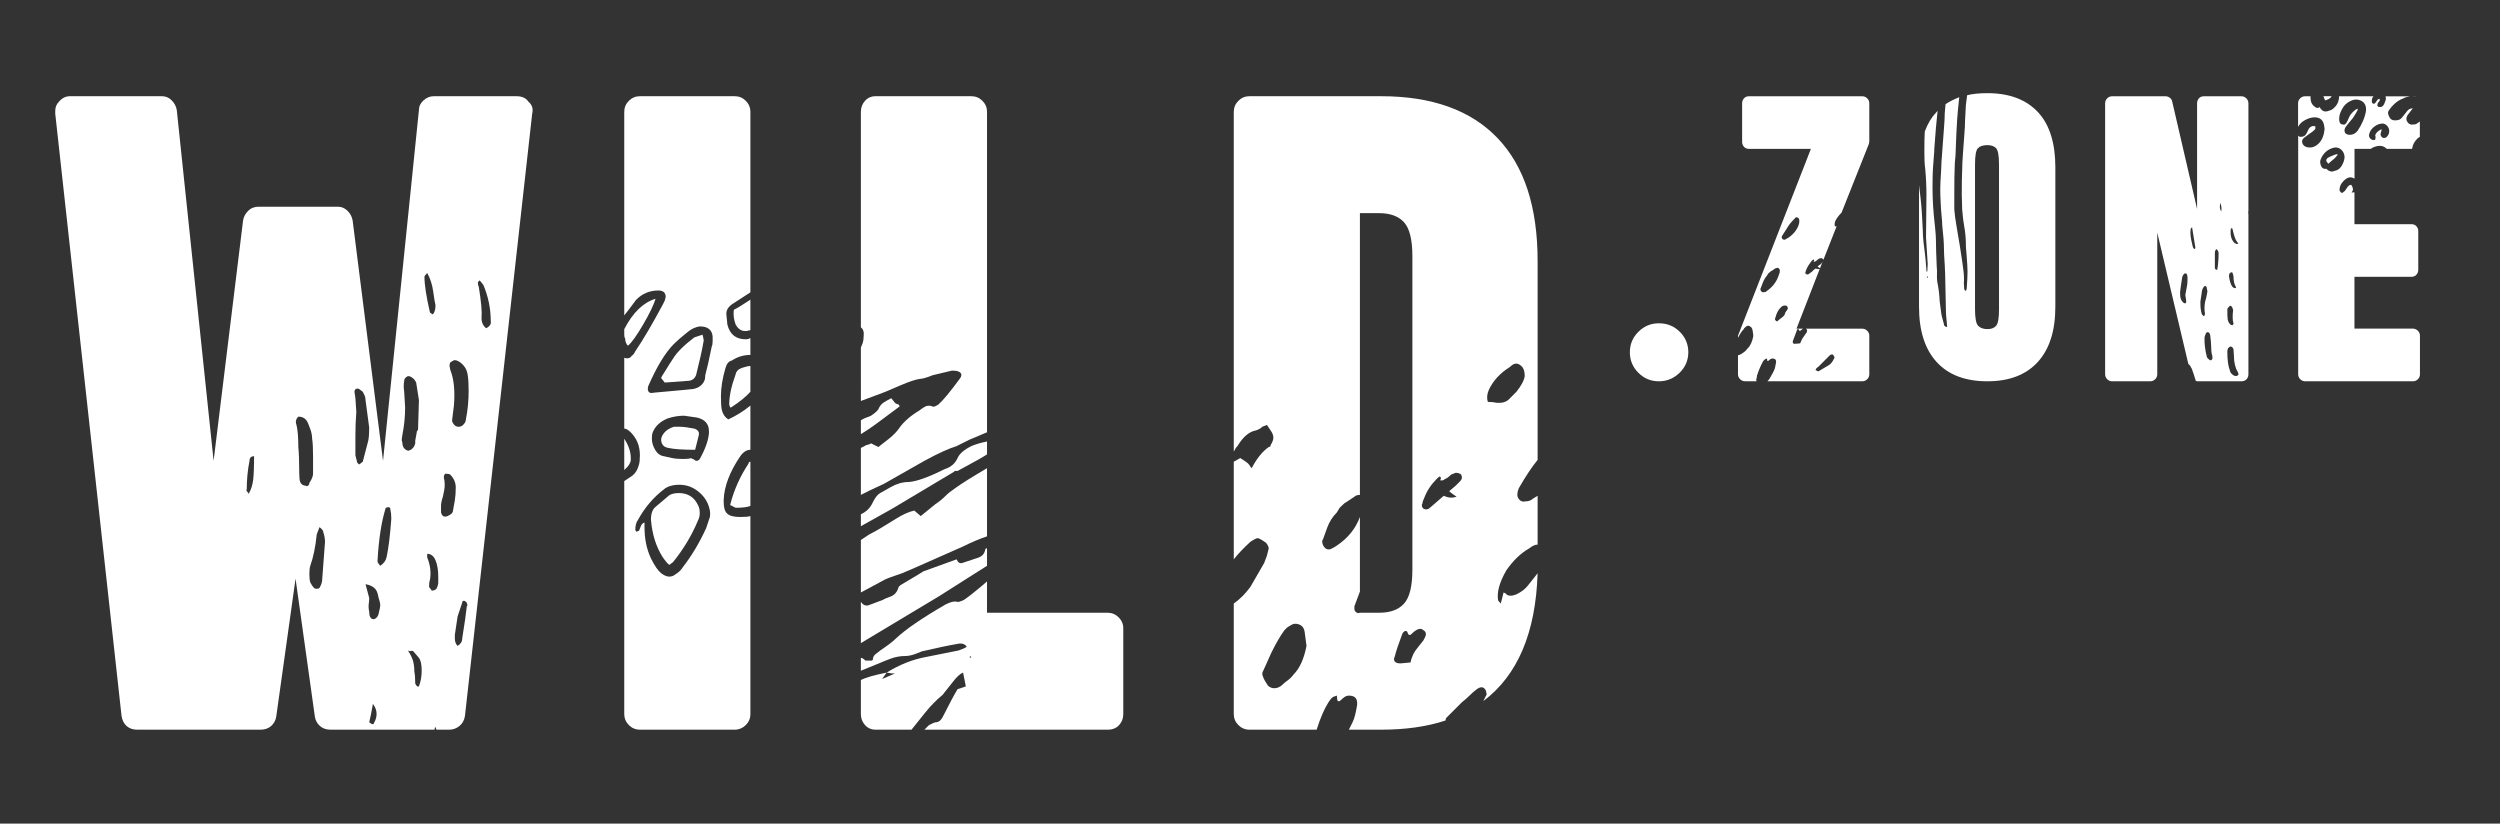 <?xml version="1.0" encoding="utf-8"?>
<!-- Generator: Adobe Illustrator 26.0.1, SVG Export Plug-In . SVG Version: 6.00 Build 0)  -->
<svg version="1.1" id="Laag_1" xmlns="http://www.w3.org/2000/svg" xmlns:xlink="http://www.w3.org/1999/xlink" x="0px" y="0px"
	 viewBox="0 0 434.44 143.12" style="enable-background:new 0 0 434.44 143.12;" xml:space="preserve">
<rect x="0" y="0" width="434.44" height="143.12" fill="#333333" stroke="none"/>
<style type="text/css">
	.st0{fill:#FFFFFF;}
</style>
<g>
	<path class="st0" d="M92.48,19.76L80.8,124.4c-0.11,0.75-0.43,1.33-0.96,1.76c-0.53,0.43-1.12,0.64-1.76,0.64h-2.24l-0.16-0.48
		c-0.11,0.11-0.16,0.27-0.16,0.48H57.44c-0.75,0-1.36-0.21-1.84-0.64c-0.48-0.42-0.77-0.96-0.88-1.6l-3.36-24l-3.36,24
		c-0.11,0.64-0.4,1.17-0.88,1.6c-0.48,0.43-1.1,0.64-1.84,0.64H23.84c-0.75,0-1.36-0.21-1.84-0.64c-0.48-0.42-0.77-1.01-0.88-1.76
		L9.6,19.76v-0.48c0-0.64,0.21-1.17,0.64-1.6c0.53-0.64,1.17-0.96,1.92-0.96h16c0.64,0,1.2,0.24,1.68,0.72s0.77,1.04,0.88,1.68
		l6.4,60.96l5.12-41.76c0.1-0.64,0.4-1.2,0.88-1.68s1.09-0.72,1.84-0.72h13.76c0.64,0,1.2,0.24,1.68,0.72s0.77,1.04,0.88,1.68
		l5.28,41.76l6.24-60.96c0-0.64,0.27-1.2,0.8-1.68c0.53-0.48,1.12-0.72,1.76-0.72h14.4c0.96,0,1.65,0.32,2.08,0.96
		C92.48,18.22,92.69,18.91,92.48,19.76z M44,83.36c0.1-0.91,0.16-2.27,0.16-4.08c-0.54,0-0.8,0.27-0.8,0.8
		c-0.32,1.6-0.48,3.26-0.48,4.96c-0.11,0.11-0.08,0.24,0.08,0.4c0.16,0.16,0.24,0.29,0.24,0.4C43.63,85.1,43.89,84.27,44,83.36z
		 M53.52,84.4c0.16-0.1,0.24-0.27,0.24-0.48c0.43-0.64,0.64-1.17,0.64-1.6v-3.04c0-1.38-0.05-2.4-0.16-3.04
		c0-0.53-0.11-1.09-0.32-1.68c-0.21-0.58-0.38-0.98-0.48-1.2c-0.32-0.64-0.85-0.96-1.6-0.96c-0.43,0.43-0.53,0.91-0.32,1.44
		c0.21,0.85,0.32,2.13,0.32,3.84c0.1,0.96,0.16,2.46,0.16,4.48c0,0.75,0.05,1.28,0.16,1.6c0.21,0.43,0.53,0.64,0.96,0.64
		C53.23,84.51,53.36,84.51,53.52,84.4z M56.16,92.4c0-0.21-0.22-0.48-0.64-0.8l-0.48,1.28c-0.21,2.13-0.59,3.95-1.12,5.44
		c-0.11,0.32-0.16,0.8-0.16,1.44c0,0.64,0.05,1.12,0.16,1.44c0.21,0.43,0.43,0.75,0.64,0.96c0.1,0.11,0.27,0.16,0.48,0.16
		c0.21,0,0.37-0.05,0.48-0.16c0.32-0.53,0.48-1.06,0.48-1.6l0.48-6.4C56.48,93.63,56.37,93.04,56.16,92.4z M64,76.56
		c0.1-0.53,0.16-1.28,0.16-2.24l-0.64-4.8c0-0.32-0.06-0.59-0.16-0.8c-0.11-0.21-0.21-0.42-0.32-0.64L62.4,67.6
		c-0.21-0.1-0.4-0.1-0.56,0c-0.16,0.11-0.24,0.27-0.24,0.48l0.16,1.12l0.16,2.4c-0.11,1.28-0.16,2.7-0.16,4.24c0,1.55,0,2.64,0,3.28
		l0.32,1.28l0.32,0.32l0.64-0.48L64,76.56z M66.08,105.2c0-0.32-0.11-0.8-0.32-1.44c-0.11-0.75-0.35-1.28-0.72-1.6
		c-0.38-0.32-0.88-0.53-1.52-0.64l0.64,2.4c0,0.32-0.03,0.67-0.08,1.04c-0.06,0.38-0.03,0.83,0.08,1.36c0,0.75,0.21,1.17,0.64,1.28
		c0.43,0,0.75-0.26,0.96-0.8C65.97,105.95,66.08,105.42,66.08,105.2z M65.44,124.08c0-0.64-0.21-1.22-0.64-1.76
		c-0.21,1.28-0.43,2.35-0.64,3.2l0.48,0.32c0.1,0,0.19,0,0.24,0c0.05,0,0.08-0.05,0.08-0.16C65.28,125.15,65.44,124.62,65.44,124.08
		z M68,90.16c0-0.64-0.06-1.17-0.16-1.6c0-0.42-0.27-0.53-0.8-0.32c-0.75,2.35-1.23,5.44-1.44,9.28c0,0.11,0.05,0.24,0.16,0.4
		c0.11,0.16,0.21,0.29,0.32,0.4c0.64-0.42,1.01-0.96,1.12-1.6C67.52,95.23,67.79,93.04,68,90.16z M70.88,78.32
		c0.21,0,0.45-0.1,0.72-0.32c0.27-0.21,0.45-0.53,0.56-0.96v-0.48l0.32-1.76h0.16l0.16-5.28c0-0.1-0.16-1.12-0.48-3.04
		c-0.21-0.43-0.43-0.69-0.64-0.8c-0.22-0.21-0.48-0.32-0.8-0.32c-0.43,0.21-0.64,0.48-0.64,0.8c-0.11,0.64-0.11,1.28,0,1.92
		l0.16,2.72c0,1.6-0.16,3.2-0.48,4.8c0,0.11-0.03,0.3-0.08,0.56c-0.05,0.27-0.03,0.51,0.08,0.72
		C69.92,77.63,70.24,78.11,70.88,78.32z M73.28,116.56c0-1.07-0.16-1.81-0.48-2.24l-0.96-1.12c-0.11-0.1-0.24-0.13-0.4-0.08
		c-0.16,0.06-0.35,0.03-0.56-0.08c0.43,0.64,0.72,1.23,0.88,1.76c0.16,0.54,0.24,1.17,0.24,1.92c0.1,0.43,0.16,1.12,0.16,2.08
		c0.21,0.43,0.42,0.59,0.64,0.48C73.12,118.43,73.28,117.52,73.28,116.56z M73.76,48.08c0,1.39,0.32,3.47,0.96,6.24l0.48,0.32
		c0.32-0.32,0.48-0.85,0.48-1.6c-0.11-0.43-0.24-1.23-0.4-2.4c-0.16-1.17-0.51-2.24-1.04-3.2C73.92,47.76,73.76,47.98,73.76,48.08z
		 M76.16,100.24c0-1.17-0.16-2.13-0.48-2.88c-0.32-0.75-0.8-1.12-1.44-1.12v0.64c0.53,1.28,0.69,2.56,0.48,3.84
		c-0.11,0.32-0.16,0.75-0.16,1.28l0.48,0.64c0.32,0,0.58-0.11,0.8-0.32c0.21-0.42,0.32-0.8,0.32-1.12V100.24z M78.72,88.72
		c0.1-0.53,0.21-1.12,0.32-1.76c0.1-0.64,0.16-1.39,0.16-2.24c0-0.85-0.32-1.6-0.96-2.24c-0.11-0.1-0.38-0.16-0.8-0.16
		c-0.11,0-0.19,0.08-0.24,0.24c-0.06,0.16-0.08,0.3-0.08,0.4c0.1,0.32,0.16,0.75,0.16,1.28c0,0.54-0.11,1.23-0.32,2.08
		c-0.21,0.64-0.32,1.17-0.32,1.6v1.12c0.1,0.43,0.29,0.67,0.56,0.72c0.26,0.05,0.56-0.03,0.88-0.24
		C78.51,89.31,78.72,89.04,78.72,88.72z M81.44,67.92c0-1.17-0.06-2.08-0.16-2.72c-0.11-0.85-0.48-1.54-1.12-2.08
		c-0.22-0.21-0.48-0.37-0.8-0.48c-0.32-0.1-0.59-0.05-0.8,0.16c-0.43,0.11-0.54,0.59-0.32,1.44c0.64,1.6,0.85,3.68,0.64,6.24
		l-0.32,2.56c0,0.21,0.1,0.45,0.32,0.72c0.21,0.27,0.48,0.4,0.8,0.4c0.32,0,0.58-0.1,0.8-0.32c0.32-0.32,0.48-0.64,0.48-0.96
		C81.28,71.28,81.44,69.63,81.44,67.92z M81.2,105.04c-0.06-0.11-0.08-0.21-0.08-0.32c-0.22-0.21-0.38-0.32-0.48-0.32
		c-0.22,0-0.32,0.11-0.32,0.32l-0.8,2.4l-0.48,3.2v0.64c0,0.53,0.16,0.96,0.48,1.28c0.53-0.32,0.8-0.75,0.8-1.28
		c0.43-2.67,0.69-4.53,0.8-5.6C81.23,105.26,81.25,105.15,81.2,105.04z M85.28,55.76c0-2.13-0.43-4.21-1.28-6.24l-0.64-0.8
		l-0.32,0.32c0,0.32,0.05,0.59,0.16,0.8c0.42,2.56,0.58,4.38,0.48,5.44c0,0.75,0.26,1.33,0.8,1.76
		C85.12,56.72,85.39,56.3,85.28,55.76z"/>
	<path class="st0" d="M130.4,89.68v34.4c0,0.75-0.27,1.39-0.8,1.92c-0.54,0.53-1.18,0.8-1.92,0.8H111.2c-0.75,0-1.39-0.27-1.92-0.8
		c-0.53-0.53-0.8-1.17-0.8-1.92v-23.2V99.6v-16l1.44-0.96c0.53-0.42,0.9-1.06,1.12-1.92c0.1-0.32,0.16-0.85,0.16-1.6
		c0-1.6-0.53-2.93-1.6-4c-0.43-0.42-0.8-0.64-1.12-0.64V62.16c0.21,0.11,0.45,0.14,0.72,0.08c0.27-0.05,0.45-0.19,0.56-0.4
		c0.21-0.1,0.43-0.37,0.64-0.8c1.38-2.03,2.98-4.75,4.8-8.16l0.32-0.64l0.16-0.64c0-0.74-0.43-1.12-1.28-1.12
		c-1.5,0-2.77,0.53-3.84,1.6L109.12,54l-0.64,0.8V19.44c0-0.75,0.27-1.39,0.8-1.92c0.53-0.53,1.17-0.8,1.92-0.8h16.48
		c0.75,0,1.39,0.27,1.92,0.8c0.53,0.53,0.8,1.17,0.8,1.92V50.8l-3.2,2.08c-0.75,0.54-1.07,1.17-0.96,1.92l0.16,1.6
		c0.42,1.71,1.49,2.56,3.2,2.56c0.32,0,0.53-0.05,0.64-0.16h0.16v2.88c-1.17,0-2.24,0.32-3.2,0.96c-0.53,0.11-0.91,0.54-1.12,1.28
		c-0.54,1.81-0.8,3.47-0.8,4.96c0,1.07,0.05,1.87,0.16,2.4c0.21,0.75,0.58,1.28,1.12,1.6c1.38-0.64,2.67-1.44,3.84-2.4v7.68
		c-0.64,0-1.23,0.38-1.76,1.12c-1.81,2.67-2.77,5.17-2.88,7.52v0.48c0,0.96,0.21,1.63,0.64,2c0.42,0.38,1.17,0.56,2.24,0.56
		C129.49,89.84,130.08,89.79,130.4,89.68z M108.64,58.8c-0.11-0.1-0.16-0.32-0.16-0.64V57.2c1.49-2.88,3.3-4.64,5.44-5.28
		c-0.32,1.07-1.04,2.56-2.16,4.48s-2,3.15-2.64,3.68C108.8,59.76,108.64,59.34,108.64,58.8z M108.48,76.24
		c0.85,1.28,1.23,2.56,1.12,3.84c-0.11,0.43-0.32,0.8-0.64,1.12l-0.48,0.48V76.24z M123.2,88.08c-0.32-1.06-0.96-1.97-1.92-2.72
		c-0.96-0.75-2.03-1.12-3.2-1.12c-1.18,0-2.08,0.27-2.72,0.8c-1.81,1.39-3.31,3.15-4.48,5.28c-0.32,0.43-0.48,1.02-0.48,1.76
		l0.16,0.32l0.48-0.16c0.1-0.21,0.21-0.48,0.32-0.8c0.1-0.32,0.32-0.53,0.64-0.64v0.8c0,2.03,0.37,3.84,1.12,5.44
		c0.64,1.28,1.22,2.13,1.76,2.56c0.96,0.75,1.81,0.8,2.56,0.16c0.53-0.32,0.96-0.75,1.28-1.28c1.49-1.92,2.83-4.16,4-6.72
		c0.1-0.32,0.21-0.64,0.32-0.96c0.1-0.32,0.21-0.64,0.32-0.96C123.46,89.31,123.41,88.72,123.2,88.08z M123.84,59.28v-0.8
		c-0.11-1.17-0.85-1.76-2.24-1.76c-0.75,0.11-1.44,0.43-2.08,0.96c-1.07,0.85-1.87,1.55-2.4,2.08c-1.5,1.5-2.99,3.95-4.48,7.36
		c-0.11,0.43-0.08,0.75,0.08,0.96c0.16,0.22,0.45,0.27,0.88,0.16l5.28-0.48l1.6-0.16c0.96-0.21,1.6-0.69,1.92-1.44
		c0.1-0.21,0.16-0.53,0.16-0.96c0.32-1.17,0.69-2.82,1.12-4.96C123.78,60.03,123.84,59.71,123.84,59.28z M117.92,85.68
		c1.6,0,2.72,0.7,3.36,2.08c0.21,0.32,0.32,0.8,0.32,1.44c0,0.43-0.11,0.86-0.32,1.28c-1.07,2.56-2.51,4.96-4.32,7.2l-0.64,0.48
		c-0.21-0.1-0.59-0.53-1.12-1.28c-1.17-1.81-1.87-4-2.08-6.56c0-1.06,0.26-1.81,0.8-2.24l2.08-1.76
		C116.42,85.9,117.06,85.68,117.92,85.68z M113.28,76.24c0,0.64,0.19,1.28,0.56,1.92c0.37,0.64,0.88,1.02,1.52,1.12
		c0.42,0.11,0.9,0.21,1.44,0.32c0.53,0.11,1.17,0.16,1.92,0.16c0.64,0,1.12-0.05,1.44-0.16c0,0.11,0.1,0.16,0.32,0.16
		c0.42,0.43,0.8,0.43,1.12,0c0.96-1.71,1.49-3.2,1.6-4.48v-0.32c0-1.28-0.69-2.08-2.08-2.4l-2.24-0.32c-0.96,0-1.92,0.16-2.88,0.48
		c-1.28,0.54-2.14,1.33-2.56,2.4C113.33,75.34,113.28,75.71,113.28,76.24z M122.08,58.16c0.21,0.75,0.26,1.18,0.16,1.28
		c-0.21,1.28-0.64,3.2-1.28,5.76c-0.21,0.54-0.59,0.85-1.12,0.96l-4.32,0.32l-0.64-0.8l0.16-0.32c0.21-0.32,0.48-0.75,0.8-1.28
		c0.32-0.53,0.69-1.12,1.12-1.76c0.64-1.06,1.86-2.29,3.68-3.68L122.08,58.16z M114.96,76.88c-0.16-0.53-0.03-1.06,0.4-1.6
		c0.42-0.53,1.01-0.9,1.76-1.12h0.96c0.64,0,1.49,0.11,2.56,0.32c0.64,0.21,0.91,0.59,0.8,1.12l-0.64,2.56
		c-2.13,0-3.68-0.1-4.64-0.32C115.52,77.74,115.12,77.42,114.96,76.88z M128.96,63.92c0.64-0.21,1.12-0.32,1.44-0.32v4.48
		c-0.75,0.85-1.87,1.76-3.36,2.72h-0.16l-0.16-0.48c0-1.49,0.37-3.25,1.12-5.28C127.94,64.51,128.32,64.14,128.96,63.92z
		 M130.4,80.24v7.68c-0.54,0.21-1.39,0.32-2.56,0.32l-0.96-0.48c0.64-2.56,1.71-4.96,3.2-7.2C130.08,80.35,130.18,80.24,130.4,80.24
		z M127.52,53.84c0.64-0.32,1.6-0.91,2.88-1.76v5.28l-0.64,0.16h-0.32c-0.64,0-1.18-0.37-1.6-1.12
		C127.52,55.55,127.41,54.7,127.52,53.84z"/>
	<path class="st0" d="M151.2,85.2l-1.6,0.8v-8.16l0.64-0.32c0.1-0.1,0.29-0.19,0.56-0.24c0.27-0.05,0.45-0.13,0.56-0.24l1.28,0.64
		c0.42-0.32,1.04-0.8,1.84-1.44s1.41-1.28,1.84-1.92c0.75-1.06,1.92-2.08,3.52-3.04c0.1-0.1,0.37-0.29,0.8-0.56
		c0.42-0.27,0.9-0.29,1.44-0.08c0.1,0.11,0.42,0,0.96-0.32c0.85-0.75,2.13-2.29,3.84-4.64c0.32-0.53,0.21-0.9-0.32-1.12
		c-0.21-0.1-0.59-0.16-1.12-0.16l-3.36,0.8c-1.07,0.43-1.81,0.64-2.24,0.64c-0.75,0.11-1.87,0.48-3.36,1.12
		c-1.92,0.85-3.36,1.44-4.32,1.76l-2.56,0.96V60.4c0.1-0.21,0.21-0.48,0.32-0.8c0.1-0.32,0.16-0.69,0.16-1.12
		c0.1-0.75-0.06-1.28-0.48-1.6V19.44c0-0.75,0.24-1.39,0.72-1.92c0.48-0.53,1.09-0.8,1.84-0.8h16.64c0.75,0,1.39,0.27,1.92,0.8
		c0.53,0.53,0.8,1.17,0.8,1.92v55.68l-3.04,1.28l-2.24,1.12c-1.39,0.43-3.26,1.28-5.6,2.56l-7.04,4L151.2,85.2z M156,70.24
		c0.21,0.06,0.32,0.19,0.32,0.4c-0.75,0.54-1.79,1.31-3.12,2.32c-1.33,1.01-2.54,1.84-3.6,2.48v-2.4c0.32-0.21,0.64-0.37,0.96-0.48
		c0.32-0.1,0.58-0.21,0.8-0.32c0.64-0.42,1.06-0.8,1.28-1.12c0.21-0.53,0.53-0.93,0.96-1.2c0.42-0.27,0.85-0.5,1.28-0.72l0.64,0.8
		C155.62,70.11,155.78,70.19,156,70.24z M149.6,91.44v-2.08c0.96-0.42,1.65-1.12,2.08-2.08c0.42-0.85,0.85-1.38,1.28-1.6
		c0.21-0.1,0.83-0.45,1.84-1.04c1.01-0.58,2.05-0.88,3.12-0.88c1.39-0.1,3.46-0.85,6.24-2.24c1.06-0.32,1.81-0.96,2.24-1.92
		c0.32-0.74,1.12-1.44,2.4-2.08c0.75-0.32,1.65-0.59,2.72-0.8v2.24c-0.64,0.43-2.35,1.39-5.12,2.88h-0.48L165.76,82l-10.72,6.4
		L149.6,91.44z M153.76,100.72l-4.16,2.24v-9.12l1.44-0.96c0.64-0.32,1.36-0.72,2.16-1.2c0.8-0.48,1.62-0.99,2.48-1.52
		c1.17-0.74,2.24-1.22,3.2-1.44l1.12,0.96l2.56-2.08c0.64-0.42,1.2-0.88,1.68-1.36c0.48-0.48,1.04-0.93,1.68-1.36
		c1.17-0.85,3.04-2.02,5.6-3.52V93.2c-1.28,0.43-2.67,1.02-4.16,1.76l-8.32,3.68l-2.24,0.96
		C155.2,100.14,154.18,100.51,153.76,100.72z M163.2,103.6l-13.6,8.16v-7.2c0.32,0.54,0.75,0.75,1.28,0.64l2.56-0.96
		c0.1-0.1,0.53-0.29,1.28-0.56c0.74-0.26,1.22-0.83,1.44-1.68l0.32-0.32c2.35-1.38,3.68-2.19,4-2.4l5.76-2.08
		c0.21,0.54,0.53,0.75,0.96,0.64l2.4-0.8c0.42-0.11,0.77-0.27,1.04-0.48c0.26-0.21,0.45-0.53,0.56-0.96c0-0.21,0.1-0.32,0.32-0.32
		v3.04L163.2,103.6z M194.4,107.28c0.53,0.54,0.8,1.17,0.8,1.92v14.88c0,0.75-0.24,1.39-0.72,1.92c-0.48,0.53-1.15,0.8-2,0.8h-31.84
		l0.8-0.8c0.64-0.32,1.01-0.48,1.12-0.48c0.53,0,0.96-0.32,1.28-0.96c1.06-2.13,1.92-3.73,2.56-4.8l1.44-0.48l-0.48-2.4
		c-0.53,0.21-1.12,0.75-1.76,1.6c-1.28,1.6-1.87,2.35-1.76,2.24c-1.07,0.85-2.13,1.95-3.2,3.28c-1.07,1.33-1.81,2.27-2.24,2.8h-6.24
		c-0.75,0-1.36-0.27-1.84-0.8c-0.48-0.53-0.72-1.17-0.72-1.92v-5.92c0.85-0.42,2.34-0.85,4.48-1.28l-0.8,1.12l2.24-0.96
		c-0.43,0-0.75-0.03-0.96-0.08c-0.21-0.05-0.38-0.08-0.48-0.08c2.24-1.39,4.53-2.29,6.88-2.72l5.6-1.12
		c0.64-0.21,1.12-0.43,1.44-0.64c-0.32-0.53-0.91-0.69-1.76-0.48c-1.28,0.21-3.31,0.64-6.08,1.28c-0.22,0.11-0.62,0.27-1.2,0.48
		c-0.59,0.21-1.15,0.32-1.68,0.32c-0.85,0-1.71,0.16-2.56,0.48c-0.85,0.32-1.39,0.54-1.6,0.64l-3.52,1.44v-2.24
		c0.21,0,0.48,0.16,0.8,0.48h0.64h0.48l0.16-0.16c0-0.42,0.19-0.77,0.56-1.04c0.37-0.26,0.61-0.45,0.72-0.56
		c1.28-0.85,2.19-1.55,2.72-2.08c1.7-1.6,4.58-3.57,8.64-5.92c0.85-0.43,1.49-0.59,1.92-0.48c0.21,0.11,0.64,0,1.28-0.32
		c0.64-0.42,1.6-1.17,2.88-2.24l1.12-0.96v5.44h20.96C193.22,106.48,193.86,106.75,194.4,107.28z M159.36,68.4l-0.16-0.16
		L159.36,68.4z M168.8,114.16c-0.11,0-0.16-0.05-0.16-0.16l-0.16,0.16l0.16,0.16L168.8,114.16z"/>
	<path class="st0" d="M267.2,99.6c-0.32,10.35-3.47,17.76-9.44,22.24l0.48-0.96c0.1-0.11,0.13-0.24,0.08-0.4
		c-0.06-0.16-0.08-0.29-0.08-0.4c-0.32-0.74-0.85-0.85-1.6-0.32c-0.43,0.32-0.85,0.69-1.28,1.12c-0.43,0.43-0.85,0.8-1.28,1.12
		l-1.76,1.76l-0.96,0.96c-0.11,0.11-0.16,0.27-0.16,0.48c-3.2,1.07-6.94,1.6-11.2,1.6h-5.6l0.64-1.28c0.32-0.64,0.58-1.65,0.8-3.04
		v-0.32c0-0.85-0.48-1.28-1.44-1.28c-0.32,0-0.64,0.13-0.96,0.4c-0.32,0.27-0.54,0.46-0.64,0.56h-0.32
		c-0.11-0.21-0.16-0.53-0.16-0.96c-0.43,0.11-0.72,0.24-0.88,0.4c-0.16,0.16-0.35,0.4-0.56,0.72c-0.75,1.17-1.44,2.77-2.08,4.8
		h-11.68c-0.75,0-1.39-0.27-1.92-0.8c-0.53-0.53-0.8-1.17-0.8-1.92v-19.2c1.06-0.75,2.02-1.71,2.88-2.88l2.4-4.16l0.48-1.28
		l0.32-1.28c0-0.1-0.06-0.26-0.16-0.48c-0.11-0.21-0.21-0.37-0.32-0.48c-0.75-0.53-1.23-0.8-1.44-0.8c-0.21,0-0.64,0.21-1.28,0.64
		c-1.17,1.07-2.13,2.08-2.88,3.04V80.24l1.12-0.64c0.53,0.32,0.93,0.59,1.2,0.8c0.27,0.21,0.5,0.53,0.72,0.96l0.16-0.16
		c0.85-1.6,1.81-2.77,2.88-3.52c0.21,0,0.32-0.1,0.32-0.32c0.32-0.53,0.48-0.96,0.48-1.28c0-0.42-0.16-0.85-0.48-1.28l-0.64-0.96
		l-0.8,0.32c-0.11,0.11-0.24,0.22-0.4,0.32c-0.16,0.11-0.4,0.21-0.72,0.32c-1.17,0.21-2.24,1.12-3.2,2.72
		c-0.22,0.21-0.43,0.53-0.64,0.96V19.44c0-0.75,0.27-1.39,0.8-1.92c0.53-0.53,1.17-0.8,1.92-0.8H240c8.85,0,15.6,2.43,20.24,7.28
		c4.64,4.85,6.96,11.97,6.96,21.36v34.56c-0.96,1.17-2.03,2.77-3.2,4.8c-0.22,0.43-0.32,0.85-0.32,1.28c0,0.32,0.13,0.61,0.4,0.88
		c0.27,0.27,0.61,0.35,1.04,0.24c0.53,0,0.96-0.16,1.28-0.48l0.8-0.48v8.48c-0.43,0-0.91,0.21-1.44,0.64c-1.5,0.86-2.83,2.14-4,3.84
		c-1.17,2.03-1.65,3.74-1.44,5.12c0,0.11,0.16,0.32,0.48,0.64l0.48-1.92c0.32,0.11,0.48,0.21,0.48,0.32c0.42,0.32,1.01,0.32,1.76,0
		c0.85-0.42,1.49-0.9,1.92-1.44C266.72,100.24,267.3,99.5,267.2,99.6z M227.04,112.24l-0.32-2.4c-0.11-0.85-0.59-1.33-1.44-1.44
		h-0.32c-0.22,0-0.64,0.21-1.28,0.64l-0.48,0.48c-0.64,0.86-1.39,2.13-2.24,3.84l-1.44,3.2c-0.22,0.32-0.22,0.7,0,1.12
		c0.1,0.32,0.37,0.8,0.8,1.44c0.32,0.32,0.69,0.48,1.12,0.48c0.53,0,1.01-0.21,1.44-0.64c0.21-0.21,0.5-0.45,0.88-0.72
		c0.37-0.26,0.72-0.61,1.04-1.04C225.86,116.14,226.61,114.48,227.04,112.24z M244,104.88c0.96-1.07,1.44-3.04,1.44-5.92v-54.4
		c0-2.88-0.48-4.85-1.44-5.92c-0.96-1.06-2.4-1.6-4.32-1.6h-3.36V86c-0.43,0-0.75,0.11-0.96,0.32l-1.44,0.96
		c-0.11,0-0.48,0.32-1.12,0.96l-0.48,0.8c-0.75,0.75-1.31,1.63-1.68,2.64c-0.38,1.01-0.61,1.68-0.72,2L229.76,94
		c0,0.43,0.13,0.8,0.4,1.12c0.27,0.32,0.61,0.43,1.04,0.32c0.64-0.32,1.01-0.53,1.12-0.64c1.92-1.28,3.25-2.93,4-4.96v12.96
		l-0.96,2.56v0.48c0,0.21,0.1,0.4,0.32,0.56c0.21,0.16,0.43,0.19,0.64,0.08h3.36C241.6,106.48,243.04,105.95,244,104.88z
		 M247.76,110c-0.06-0.21-0.19-0.37-0.4-0.48c-0.32-0.32-0.75-0.32-1.28,0c-0.21,0.11-0.53,0.38-0.96,0.8h-0.32l-0.32-0.64
		c-0.32-0.11-0.59,0.05-0.8,0.48c-0.64,1.71-1.07,2.99-1.28,3.84l-0.16,0.48c0,0.54,0.37,0.8,1.12,0.8l1.76-0.16
		c0.1-0.53,0.27-1.01,0.48-1.44c0.21-0.42,0.58-0.96,1.12-1.6l0.64-0.8l0.32-0.64C247.78,110.43,247.81,110.22,247.76,110z
		 M253.92,82.48c-0.22-0.21-0.54-0.32-0.96-0.32l-0.8,0.32c-0.43,0.43-0.8,0.69-1.12,0.8c-0.22,0.21-0.48,0.27-0.8,0.16
		c0.21-0.21,0.21-0.43,0-0.64c-0.11,0-0.27,0.11-0.48,0.32c-1.07,1.07-1.81,2.19-2.24,3.36c-0.22,0.43-0.32,0.75-0.32,0.96
		c-0.21,0.32-0.16,0.64,0.16,0.96c0.42,0.21,0.8,0.16,1.12-0.16l1.12-0.96l1.28-1.12c0.53,0.22,0.96,0.32,1.28,0.32
		c0.32,0,0.64-0.05,0.96-0.16c-0.64-0.42-1.07-0.75-1.28-0.96l1.12-0.96l0.8-0.8C254.08,83.28,254.13,82.91,253.92,82.48z M260,70
		h0.64c0.53,0,1.01-0.16,1.44-0.48l1.44-1.44c0.85-1.06,1.33-1.97,1.44-2.72c0-0.96-0.27-1.6-0.8-1.92
		c-0.53-0.43-1.12-0.32-1.76,0.32c-1.71,1.07-2.94,2.4-3.68,4c-0.32,0.75-0.38,1.44-0.16,2.08C259.2,69.84,259.68,69.9,260,70z"/>
</g>
<g>
	<path class="st0" d="M291.87,64.78c-1.01,0.98-2.21,1.48-3.6,1.48c-1.39,0-2.58-0.49-3.56-1.48c-0.98-0.98-1.48-2.17-1.48-3.56
		c0-1.39,0.49-2.58,1.48-3.56c0.98-0.98,2.17-1.48,3.56-1.48c1.44,0,2.65,0.49,3.64,1.48c0.98,0.98,1.48,2.17,1.48,3.56
		C293.38,62.61,292.88,63.8,291.87,64.78z"/>
	<path class="st0" d="M324.48,57.48c0.24,0.24,0.36,0.53,0.36,0.86v6.7c0,0.34-0.12,0.62-0.36,0.86c-0.24,0.24-0.53,0.36-0.86,0.36
		h-16.49c0.19-0.19,0.31-0.34,0.36-0.43c0.48-0.82,0.74-1.3,0.79-1.44c0.14-0.29,0.26-0.77,0.36-1.44V62.8c0-0.33-0.22-0.5-0.65-0.5
		c-0.19,0-0.43,0.14-0.72,0.43h-0.14l-0.07-0.43c-0.19,0.05-0.32,0.11-0.4,0.18c-0.07,0.07-0.16,0.16-0.25,0.25
		c-0.43,0.77-0.79,1.61-1.08,2.52l-0.07,0.5c-0.1,0.14-0.1,0.31,0,0.5h-2.02c-0.34,0-0.62-0.12-0.86-0.36
		c-0.24-0.24-0.36-0.53-0.36-0.86v-3.31c0.14,0,0.24-0.02,0.29-0.07c0.24-0.1,0.41-0.19,0.5-0.29c0.34-0.19,0.62-0.46,0.86-0.79
		c0.48-0.43,0.82-1.15,1.01-2.16c0-0.24-0.05-0.6-0.14-1.08c-0.05-0.33-0.26-0.58-0.65-0.72h-0.14c-0.14,0-0.34,0.12-0.58,0.36
		c-0.1,0.1-0.14,0.17-0.14,0.22c-0.34,0.34-0.67,0.84-1.01,1.51v-0.29c0-0.1,0.05-0.24,0.14-0.43l12.53-32.11h-10.8
		c-0.34,0-0.61-0.12-0.83-0.36c-0.22-0.24-0.32-0.53-0.32-0.86v-6.7c0-0.34,0.11-0.62,0.32-0.86c0.22-0.24,0.49-0.36,0.83-0.36
		h19.73c0.34,0,0.62,0.12,0.86,0.36c0.24,0.24,0.36,0.53,0.36,0.86v6.62L324.77,25l-4.75,11.95c-0.48,0.48-0.84,0.96-1.08,1.44
		c-0.14,0.38-0.17,0.7-0.07,0.94h0.29l-2.3,5.83l-0.07-0.14c-0.14-0.14-0.29-0.19-0.43-0.14c-0.14,0-0.26,0.05-0.36,0.14
		c-0.1,0.05-0.24,0.17-0.43,0.36c-0.19,0.1-0.34,0.12-0.43,0.07c0.14-0.14,0.14-0.26,0-0.36l-0.22,0.14
		c-0.48,0.58-0.82,1.1-1.01,1.58c-0.1,0.19-0.14,0.34-0.14,0.43c-0.1,0.19-0.07,0.31,0.07,0.36c0.19,0.14,0.36,0.14,0.5,0l0.58-0.43
		c0.1-0.14,0.29-0.31,0.58-0.5c0.33,0.1,0.58,0.12,0.72,0.07l-4.03,10.37h1.15c-0.1,0.05-0.18,0.11-0.25,0.18
		c-0.07,0.07-0.16,0.13-0.25,0.18c0,0.05-0.01,0.06-0.04,0.04c-0.02-0.02-0.04-0.01-0.04,0.04l-0.22-0.36
		c-0.19,0-0.29,0.07-0.29,0.22l-0.65,1.73l-0.07,0.22c0,0.34,0.19,0.46,0.58,0.36c0.34,0,0.58-0.02,0.72-0.07
		c0.1-0.24,0.19-0.46,0.29-0.65c0.1-0.19,0.24-0.41,0.43-0.65l0.29-0.43c0.1-0.1,0.14-0.17,0.14-0.22c0.1-0.24,0.05-0.43-0.14-0.58
		h9.79C323.96,57.12,324.24,57.24,324.48,57.48z M309.15,47.68c0.1-0.19,0.14-0.38,0.14-0.58v-0.14c0-0.1-0.05-0.19-0.14-0.29
		c-0.1-0.1-0.19-0.14-0.29-0.14l-0.43,0.14c-0.19,0.19-0.41,0.34-0.65,0.43l-0.5,0.43l-0.22,0.36c-0.29,0.34-0.53,0.74-0.72,1.22
		c-0.19,0.48-0.31,0.79-0.36,0.94l-0.07,0.14c0,0.19,0.06,0.35,0.18,0.47c0.12,0.12,0.28,0.16,0.47,0.11c0.19,0,0.36-0.07,0.5-0.22
		C308.12,49.8,308.81,48.84,309.15,47.68z M310.66,53.52c0-0.29-0.17-0.43-0.5-0.43c-0.29,0-0.55,0.14-0.79,0.43
		c-0.38,0.38-0.67,0.96-0.86,1.73c-0.05,0.05-0.07,0.12-0.07,0.22c0.05,0.14,0.12,0.25,0.22,0.32c0.1,0.07,0.19,0.06,0.29-0.04
		c0.14-0.14,0.38-0.33,0.72-0.58c0.33-0.24,0.53-0.53,0.58-0.86c0-0.05,0.02-0.08,0.07-0.11c0.05-0.02,0.07-0.06,0.07-0.11
		c0.1-0.1,0.19-0.24,0.29-0.43V53.52z M312.03,40.12c0.43-0.62,0.65-1.18,0.65-1.66V38.4c0-0.34-0.1-0.53-0.29-0.58
		c-0.19-0.14-0.38-0.07-0.58,0.22c-0.58,0.58-1.01,1.13-1.3,1.66l-0.65,1.01l-0.22,0.36c-0.05,0.1-0.02,0.24,0.07,0.43
		c0.14,0.14,0.31,0.19,0.5,0.14l0.72-0.43C311.38,40.87,311.74,40.51,312.03,40.12z M318.72,61.94c-0.14-0.38-0.38-0.46-0.72-0.22
		l-1.08,1.08l-0.79,0.79l-0.5,0.43l-0.14,0.29l0.29,0.14c0.05,0.05,0.11,0.07,0.18,0.07c0.07,0,0.13-0.02,0.18-0.07
		c0.33-0.19,0.64-0.37,0.9-0.54c0.26-0.17,0.49-0.3,0.68-0.4c0.38-0.19,0.72-0.6,1.01-1.22C318.82,62.16,318.82,62.04,318.72,61.94z
		 M316.71,45.52l-0.43,1.08c-0.19-0.1-0.34-0.19-0.43-0.29c0.1-0.1,0.29-0.24,0.58-0.43L316.71,45.52z"/>
	<path class="st0" d="M357.17,29.04V53.3c0,4.18-1.02,7.38-3.06,9.61c-2.04,2.23-4.96,3.35-8.75,3.35c-3.84,0-6.78-1.12-8.82-3.35
		c-2.04-2.23-3.06-5.44-3.06-9.61V32.2l0.22,1.8l0.07,0.65c0.14,1.15,0.26,2.9,0.36,5.26c0,0.67,0.05,1.43,0.14,2.27
		c0.1,0.84,0.17,1.43,0.22,1.76c0.1,0.72,0.19,1.8,0.29,3.24h0.14l0.07-1.3l-0.29-4.61l0.07-7.34c0-1.54-0.07-3.1-0.22-4.68
		c-0.1-0.62-0.14-1.56-0.14-2.81c0-1.63,0.02-2.83,0.07-3.6c0.53-1.39,1.18-2.47,1.94-3.24l0.29-0.36l-0.29,2.95l-0.29,3.74v0.29
		c-0.19,2.21-0.29,3.82-0.29,4.82c-0.05,2.16,0.02,4.32,0.22,6.48l0.22,2.09c0.1,0.96,0.14,1.68,0.14,2.16
		c0,1.06,0.05,2.59,0.14,4.61c0.05,0.43,0.06,0.85,0.04,1.26c-0.02,0.41-0.01,0.83,0.04,1.26c0.24,1.15,0.38,2.3,0.43,3.46
		l0.22,1.66c0.05,0.58,0.22,1.32,0.5,2.23c0,0.34,0.19,0.53,0.58,0.58l-0.07-0.86c-0.1-0.86-0.14-1.46-0.14-1.8l-0.14-6.62
		l-0.07-1.51c-0.1-1.34-0.14-2.33-0.14-2.95c0-0.86-0.1-2.16-0.29-3.89c0-0.43-0.05-1.08-0.14-1.94c-0.05-0.48-0.1-1.18-0.14-2.09
		c-0.05-0.91-0.07-1.7-0.07-2.38c0-0.62,0.05-1.61,0.14-2.95l0.07-1.66l0.43-5.83c0.1-1.15,0.14-2.04,0.14-2.66l0.14-1.58
		c0.53-0.38,1.32-0.79,2.38-1.22c-0.19,1.78-0.31,3.05-0.36,3.82c-0.1,1.34-0.19,3.46-0.29,6.34c-0.1,0.86-0.14,1.51-0.14,1.94
		c-0.05,1.06-0.07,2.64-0.07,4.75v2.66c0.05,0.72,0.17,1.63,0.36,2.74c0.48,2.78,0.82,4.87,1.01,6.26c0.05,0.29,0.12,0.83,0.22,1.62
		c0.1,0.79,0.12,1.52,0.07,2.2l0.07,1.08l0.29,0.29l0.14-0.43c0.1-1.34,0.14-2.33,0.14-2.95c0-0.58-0.05-1.44-0.14-2.59l-0.14-1.73
		c0-1.34-0.1-2.52-0.29-3.53c-0.14-0.72-0.26-1.7-0.36-2.95l-0.07-2.59c0-1.92,0.02-3.36,0.07-4.32c0-0.67,0.05-1.63,0.14-2.88
		l0.22-3.02c0.1-1.15,0.14-2.04,0.14-2.66l0.14-2.66l0.22-1.73c0.91-0.24,2.09-0.36,3.53-0.36c3.89,0,6.86,1.15,8.93,3.46
		C356.21,21.81,357.17,24.96,357.17,29.04z M335,48.04h-0.14v0.22H335V48.04z M346.88,25.76c-0.34-0.36-0.84-0.54-1.51-0.54
		c-0.77,0-1.32,0.18-1.66,0.54c-0.34,0.36-0.5,1.31-0.5,2.84v25.13c0,1.54,0.18,2.5,0.54,2.88c0.36,0.38,0.9,0.58,1.62,0.58
		c0.67,0,1.18-0.19,1.51-0.58c0.34-0.38,0.5-1.34,0.5-2.88V28.6C347.38,27.07,347.21,26.12,346.88,25.76z"/>
	<path class="st0" d="M390.4,65.9c-0.22,0.24-0.52,0.36-0.9,0.36h-7.56c-0.14,0-0.26-0.02-0.36-0.07c-0.29-0.96-0.53-1.68-0.72-2.16
		c-0.05-0.05-0.11-0.16-0.18-0.32c-0.07-0.17-0.2-0.32-0.4-0.47l-5.4-22.82v24.62c0,0.34-0.12,0.62-0.36,0.86
		c-0.24,0.24-0.53,0.36-0.86,0.36h-6.62c-0.34,0-0.62-0.12-0.86-0.36c-0.24-0.24-0.36-0.53-0.36-0.86V17.95
		c0-0.34,0.12-0.62,0.36-0.86c0.24-0.24,0.53-0.36,0.86-0.36h9.29c0.24,0,0.48,0.08,0.72,0.25c0.24,0.17,0.38,0.4,0.43,0.68
		l4.32,18.65V17.95c0-0.34,0.11-0.62,0.32-0.86c0.22-0.24,0.49-0.36,0.83-0.36h6.55c0.33,0,0.62,0.12,0.86,0.36
		c0.24,0.24,0.36,0.53,0.36,0.86V36.6c-0.05,0.19-0.05,0.41,0,0.65v22.32v0.36v5.11C390.72,65.37,390.62,65.66,390.4,65.9z
		 M380.14,48.48c0-0.33-0.02-0.58-0.07-0.72c-0.05-0.14-0.13-0.23-0.25-0.25c-0.12-0.02-0.23,0.01-0.32,0.11
		c-0.19,0.29-0.29,0.48-0.29,0.58c-0.19,1.2-0.31,2.04-0.36,2.52v0.36c0,0.62,0.14,1.08,0.43,1.37c0.19,0.24,0.38,0.31,0.58,0.22
		c0.05-0.14,0.06-0.29,0.04-0.43c-0.02-0.14-0.04-0.26-0.04-0.36c-0.1-0.38-0.12-0.65-0.07-0.79l0.29-1.58
		C380.11,49.25,380.14,48.91,380.14,48.48z M381.51,43.08l-0.58-3.6l-0.22,0.22c-0.05,0.19-0.07,0.46-0.07,0.79
		c0,0.34,0.05,0.73,0.14,1.19c0.1,0.46,0.17,0.78,0.22,0.97c0,0.05,0.02,0.14,0.07,0.29c0.05,0.14,0.14,0.26,0.29,0.36
		C381.46,43.2,381.51,43.12,381.51,43.08z M383.16,54.6c0-0.1,0-0.17,0-0.22c-0.05-0.19-0.07-0.48-0.07-0.86
		c0-0.62,0.1-1.2,0.29-1.73l0.22-1.15l-0.14-0.72c0-0.05-0.03-0.1-0.07-0.14c-0.05-0.05-0.1-0.07-0.14-0.07
		c-0.05,0-0.11,0.01-0.18,0.04c-0.07,0.02-0.11,0.06-0.11,0.11c-0.1,0.1-0.19,0.29-0.29,0.58l-0.29,1.94v0.5
		c0,0.53,0.07,1.08,0.22,1.66c0.05,0.1,0.12,0.19,0.22,0.29c0.1,0.1,0.17,0.12,0.22,0.07C383.11,54.79,383.16,54.69,383.16,54.6z
		 M384.46,61.87c-0.1-0.24-0.16-0.55-0.18-0.94c-0.03-0.38-0.04-0.67-0.04-0.86c0-0.34-0.05-0.89-0.14-1.66
		c0-0.14-0.05-0.31-0.14-0.5c-0.1-0.14-0.22-0.2-0.36-0.18c-0.14,0.02-0.24,0.11-0.29,0.25c-0.14,0.29-0.22,0.58-0.22,0.86
		c0,0.58,0.02,1.03,0.07,1.37c0.1,0.77,0.19,1.3,0.29,1.58c0,0.29,0.19,0.55,0.58,0.79c0.1,0.05,0.18,0.05,0.25,0
		c0.07-0.05,0.13-0.12,0.18-0.22v-0.29V61.87z M385.54,44.08c0-0.34-0.12-0.6-0.36-0.79c-0.19,0.14-0.29,0.36-0.29,0.65v2.52
		c0,0.14,0.02,0.24,0.07,0.29c0.1,0.1,0.17,0.14,0.22,0.14s0.08-0.01,0.11-0.04c0.02-0.02,0.04-0.06,0.04-0.11
		c0.1-0.58,0.14-0.98,0.14-1.22C385.51,45.19,385.54,44.71,385.54,44.08z M386.04,36.31c0-0.24-0.02-0.44-0.07-0.61
		c-0.05-0.17-0.1-0.32-0.14-0.47c-0.05,0.24-0.07,0.5-0.07,0.79c0,0.19,0.07,0.43,0.22,0.72C386.02,36.64,386.04,36.5,386.04,36.31z
		 M387.12,55.53c0.1,0.43,0.29,0.74,0.58,0.94c0.05,0,0.1,0.01,0.14,0.04c0.05,0.02,0.1,0.01,0.14-0.04c0.05,0,0.08-0.04,0.11-0.11
		c0.02-0.07,0.04-0.13,0.04-0.18c-0.1-0.29-0.14-0.59-0.14-0.9c0-0.31,0-0.52,0-0.61l0.07-0.72c0-0.14-0.05-0.31-0.14-0.5
		c-0.05-0.14-0.13-0.24-0.25-0.29c-0.12-0.05-0.23,0-0.32,0.14c-0.19,0.19-0.29,0.34-0.29,0.43
		C387.05,54.55,387.07,55.15,387.12,55.53z M388.85,64.6c-0.43-0.72-0.65-1.66-0.65-2.81l-0.07-1.08c-0.1-0.34-0.29-0.5-0.58-0.5
		l-0.36,0.29c-0.05,0.05-0.07,0.12-0.07,0.22c0,0.1-0.02,0.17-0.07,0.22c0,1.54,0.14,2.66,0.43,3.38c0.05,0.34,0.24,0.62,0.58,0.86
		c0.29,0.19,0.55,0.22,0.79,0.07C389.04,65.16,389.04,64.94,388.85,64.6z M387.34,47.97c0.1,0.72,0.26,1.3,0.5,1.73
		c0.19,0.29,0.43,0.41,0.72,0.36c0-0.14-0.02-0.24-0.07-0.29c-0.24-0.43-0.36-0.98-0.36-1.66c0-0.19-0.05-0.38-0.14-0.58
		c0-0.14-0.07-0.22-0.22-0.22l-0.29,0.14C387.39,47.66,387.34,47.83,387.34,47.97z M388.74,42.39c0.07-0.02,0.16-0.04,0.25-0.04
		c-0.24-0.29-0.41-0.54-0.5-0.76c-0.1-0.22-0.19-0.49-0.29-0.83l-0.22-0.86c0-0.19-0.1-0.26-0.29-0.22
		c-0.05,0.14-0.07,0.36-0.07,0.65c0,0.67,0.14,1.2,0.43,1.58c0.14,0.24,0.31,0.38,0.5,0.43C388.61,42.41,388.67,42.42,388.74,42.39z
		"/>
	<path class="st0" d="M420.17,57.48c0.24,0.24,0.36,0.53,0.36,0.86v6.7c0,0.34-0.12,0.62-0.36,0.86c-0.24,0.24-0.53,0.36-0.86,0.36
		h-18.72c-0.34,0-0.62-0.12-0.86-0.36c-0.24-0.24-0.36-0.53-0.36-0.86V23.56c0.1,0.14,0.24,0.22,0.43,0.22
		c0.48,0,0.82-0.19,1.01-0.58l0.29-0.58c0.14-0.38,0.41-0.62,0.79-0.72c0.24,0,0.41,0.02,0.5,0.07c-0.05,0.1-0.06,0.18-0.04,0.25
		c0.02,0.07,0.01,0.16-0.04,0.25c-0.34,0.34-0.67,0.6-1.01,0.79l-0.86,0.65c-0.34,0.24-0.46,0.55-0.36,0.94
		c0.14,0.38,0.41,0.62,0.79,0.72l0.5,0.07c0.58,0,1.1-0.24,1.58-0.72c0.58-0.58,0.91-1.42,1.01-2.52l-0.07-0.5
		c-0.14-1.01-0.7-1.51-1.66-1.51c-0.53,0-1.08,0.16-1.66,0.47c-0.58,0.31-0.98,0.71-1.22,1.19v-4.1c0-0.34,0.12-0.62,0.36-0.86
		c0.24-0.24,0.53-0.36,0.86-0.36h0.94v0.22c0,0.72,0.24,1.25,0.72,1.58c0.33,0.29,0.62,0.31,0.86,0.07
		c0.38,0.72,0.91,0.94,1.58,0.65c0.1,0,0.29-0.07,0.58-0.22c0.82-0.58,1.22-1.34,1.22-2.3h5.98c-0.19,0.19-0.29,0.48-0.29,0.86
		c0,0.24,0.09,0.38,0.29,0.43c0.14,0.05,0.29-0.05,0.43-0.29l0.36-0.5c0.14,0,0.24-0.02,0.29-0.07v0.36
		c-0.19,0.19-0.31,0.36-0.36,0.5c0,0.05-0.01,0.12-0.04,0.22c-0.03,0.1,0.01,0.19,0.11,0.29c0.05,0.05,0.22,0.07,0.5,0.07l0.29-0.14
		c0.19-0.19,0.32-0.42,0.4-0.68c0.07-0.26,0.13-0.44,0.18-0.54c0-0.24-0.02-0.41-0.07-0.5h4.25c-0.58,0.1-0.96,0.22-1.15,0.36
		c-0.72,0.24-1.39,0.72-2.02,1.44c-0.29,0.34-0.48,0.6-0.58,0.79c-0.1,0.19-0.07,0.46,0.07,0.79c0.19,0.53,0.53,0.79,1.01,0.79h0.22
		c0.48,0,0.84-0.17,1.08-0.5l0.86-1.08c0.24-0.34,0.58-0.5,1.01-0.5l-0.29,0.36l-0.65,0.86c-0.24,0.43-0.24,0.82,0,1.15
		c0.24,0.38,0.6,0.53,1.08,0.43c0.29,0,0.5-0.07,0.65-0.22l0.43-0.29v2.66L420.17,24c-0.58,0.53-0.91,1.15-1.01,1.87h-4.39
		c-0.43-0.43-0.96-0.6-1.58-0.5c-0.48,0.1-0.89,0.26-1.22,0.5h-2.81v5.18c-0.29-0.19-0.6-0.26-0.94-0.22
		c-0.38,0.1-0.76,0.36-1.12,0.79c-0.36,0.43-0.54,0.86-0.54,1.3v0.22c0.05,0.05,0.11,0.12,0.18,0.22c0.07,0.1,0.13,0.14,0.18,0.14
		c0.1,0.05,0.24-0.02,0.43-0.22c0.1-0.05,0.17-0.12,0.22-0.22c0.05-0.1,0.1-0.17,0.14-0.22c0.19-0.33,0.38-0.55,0.58-0.65
		c0.05-0.05,0.14-0.07,0.29-0.07c0.1,0.1,0.18,0.25,0.25,0.47c0.07,0.22,0.08,0.37,0.04,0.47l-0.22,0.43
		c0.1-0.05,0.26-0.07,0.5-0.07v5.54h9.94c0.34,0,0.61,0.12,0.83,0.36c0.22,0.24,0.32,0.53,0.32,0.86v6.7c0,0.34-0.11,0.62-0.32,0.86
		c-0.22,0.24-0.49,0.36-0.83,0.36h-9.94v9h10.15C419.64,57.12,419.93,57.24,420.17,57.48z M407.03,28.64c0.26-0.5,0.4-0.97,0.4-1.4
		c-0.05-0.53-0.25-0.95-0.61-1.26c-0.36-0.31-0.78-0.42-1.26-0.32c-1.11,0.29-1.87,0.98-2.3,2.09c-0.05,0.1-0.07,0.24-0.07,0.43
		c0,0.24,0.07,0.5,0.22,0.79c0.19,0.29,0.43,0.41,0.72,0.36c0.14,0,0.22,0.02,0.22,0.07c0.14,0.19,0.43,0.34,0.86,0.43l0.79-0.22
		C406.42,29.47,406.77,29.14,407.03,28.64z M404.04,17.44c-0.05-0.1-0.14-0.34-0.29-0.72h1.44C405,17.06,404.62,17.3,404.04,17.44z
		 M406.27,26.8c-0.19,0.34-0.47,0.65-0.83,0.94s-0.64,0.53-0.83,0.72c-0.24-0.24-0.36-0.43-0.36-0.58c0-0.19,0.12-0.36,0.36-0.5
		c0.14-0.1,0.53-0.26,1.15-0.5C405.82,26.83,405.99,26.8,406.27,26.8z M406.49,20.61c0,0.24,0.02,0.43,0.07,0.58
		c0.1,0.29,0.26,0.43,0.5,0.43c0.29,0.1,0.5,0.02,0.65-0.22c0.14-0.19,0.31-0.53,0.5-1.01c0.14-0.38,0.5-0.82,1.08-1.3l0.43-0.22
		c0,0.19-0.03,0.31-0.07,0.36c-0.14,0.29-0.41,0.72-0.79,1.3c-0.58,0.67-0.98,1.18-1.22,1.51c-0.14,0.19-0.22,0.41-0.22,0.65
		c0,0.29,0.12,0.49,0.36,0.61c0.24,0.12,0.48,0.16,0.72,0.11h0.07c0.43-0.05,0.82-0.29,1.15-0.72c0.77-1.15,1.25-2.3,1.44-3.46
		c0.05-0.72-0.16-1.25-0.61-1.58c-0.46-0.33-1-0.43-1.62-0.29c-0.72,0.24-1.27,0.62-1.66,1.15
		C406.75,19.29,406.49,19.99,406.49,20.61z M411.67,23.49c0,0.43,0.24,0.72,0.72,0.86c0.24,0,0.36-0.05,0.36-0.14
		c0.05-0.05,0.07-0.19,0.07-0.43l-0.07-0.22c0.05-0.24,0.19-0.47,0.43-0.68c0.24-0.22,0.48-0.35,0.72-0.4l-0.22,0.79
		c0,0.29,0.12,0.5,0.36,0.65c0.19,0.1,0.41,0.07,0.65-0.07c0.33-0.29,0.5-0.65,0.5-1.08c0-0.34-0.12-0.64-0.36-0.9
		c-0.24-0.26-0.5-0.4-0.79-0.4c-0.48,0-0.95,0.17-1.4,0.5c-0.46,0.34-0.76,0.74-0.9,1.22L411.67,23.49z M419.88,16.87
		c-0.29-0.1-0.5-0.14-0.65-0.14h0.07C419.5,16.72,419.69,16.77,419.88,16.87z"/>
</g>
</svg>
